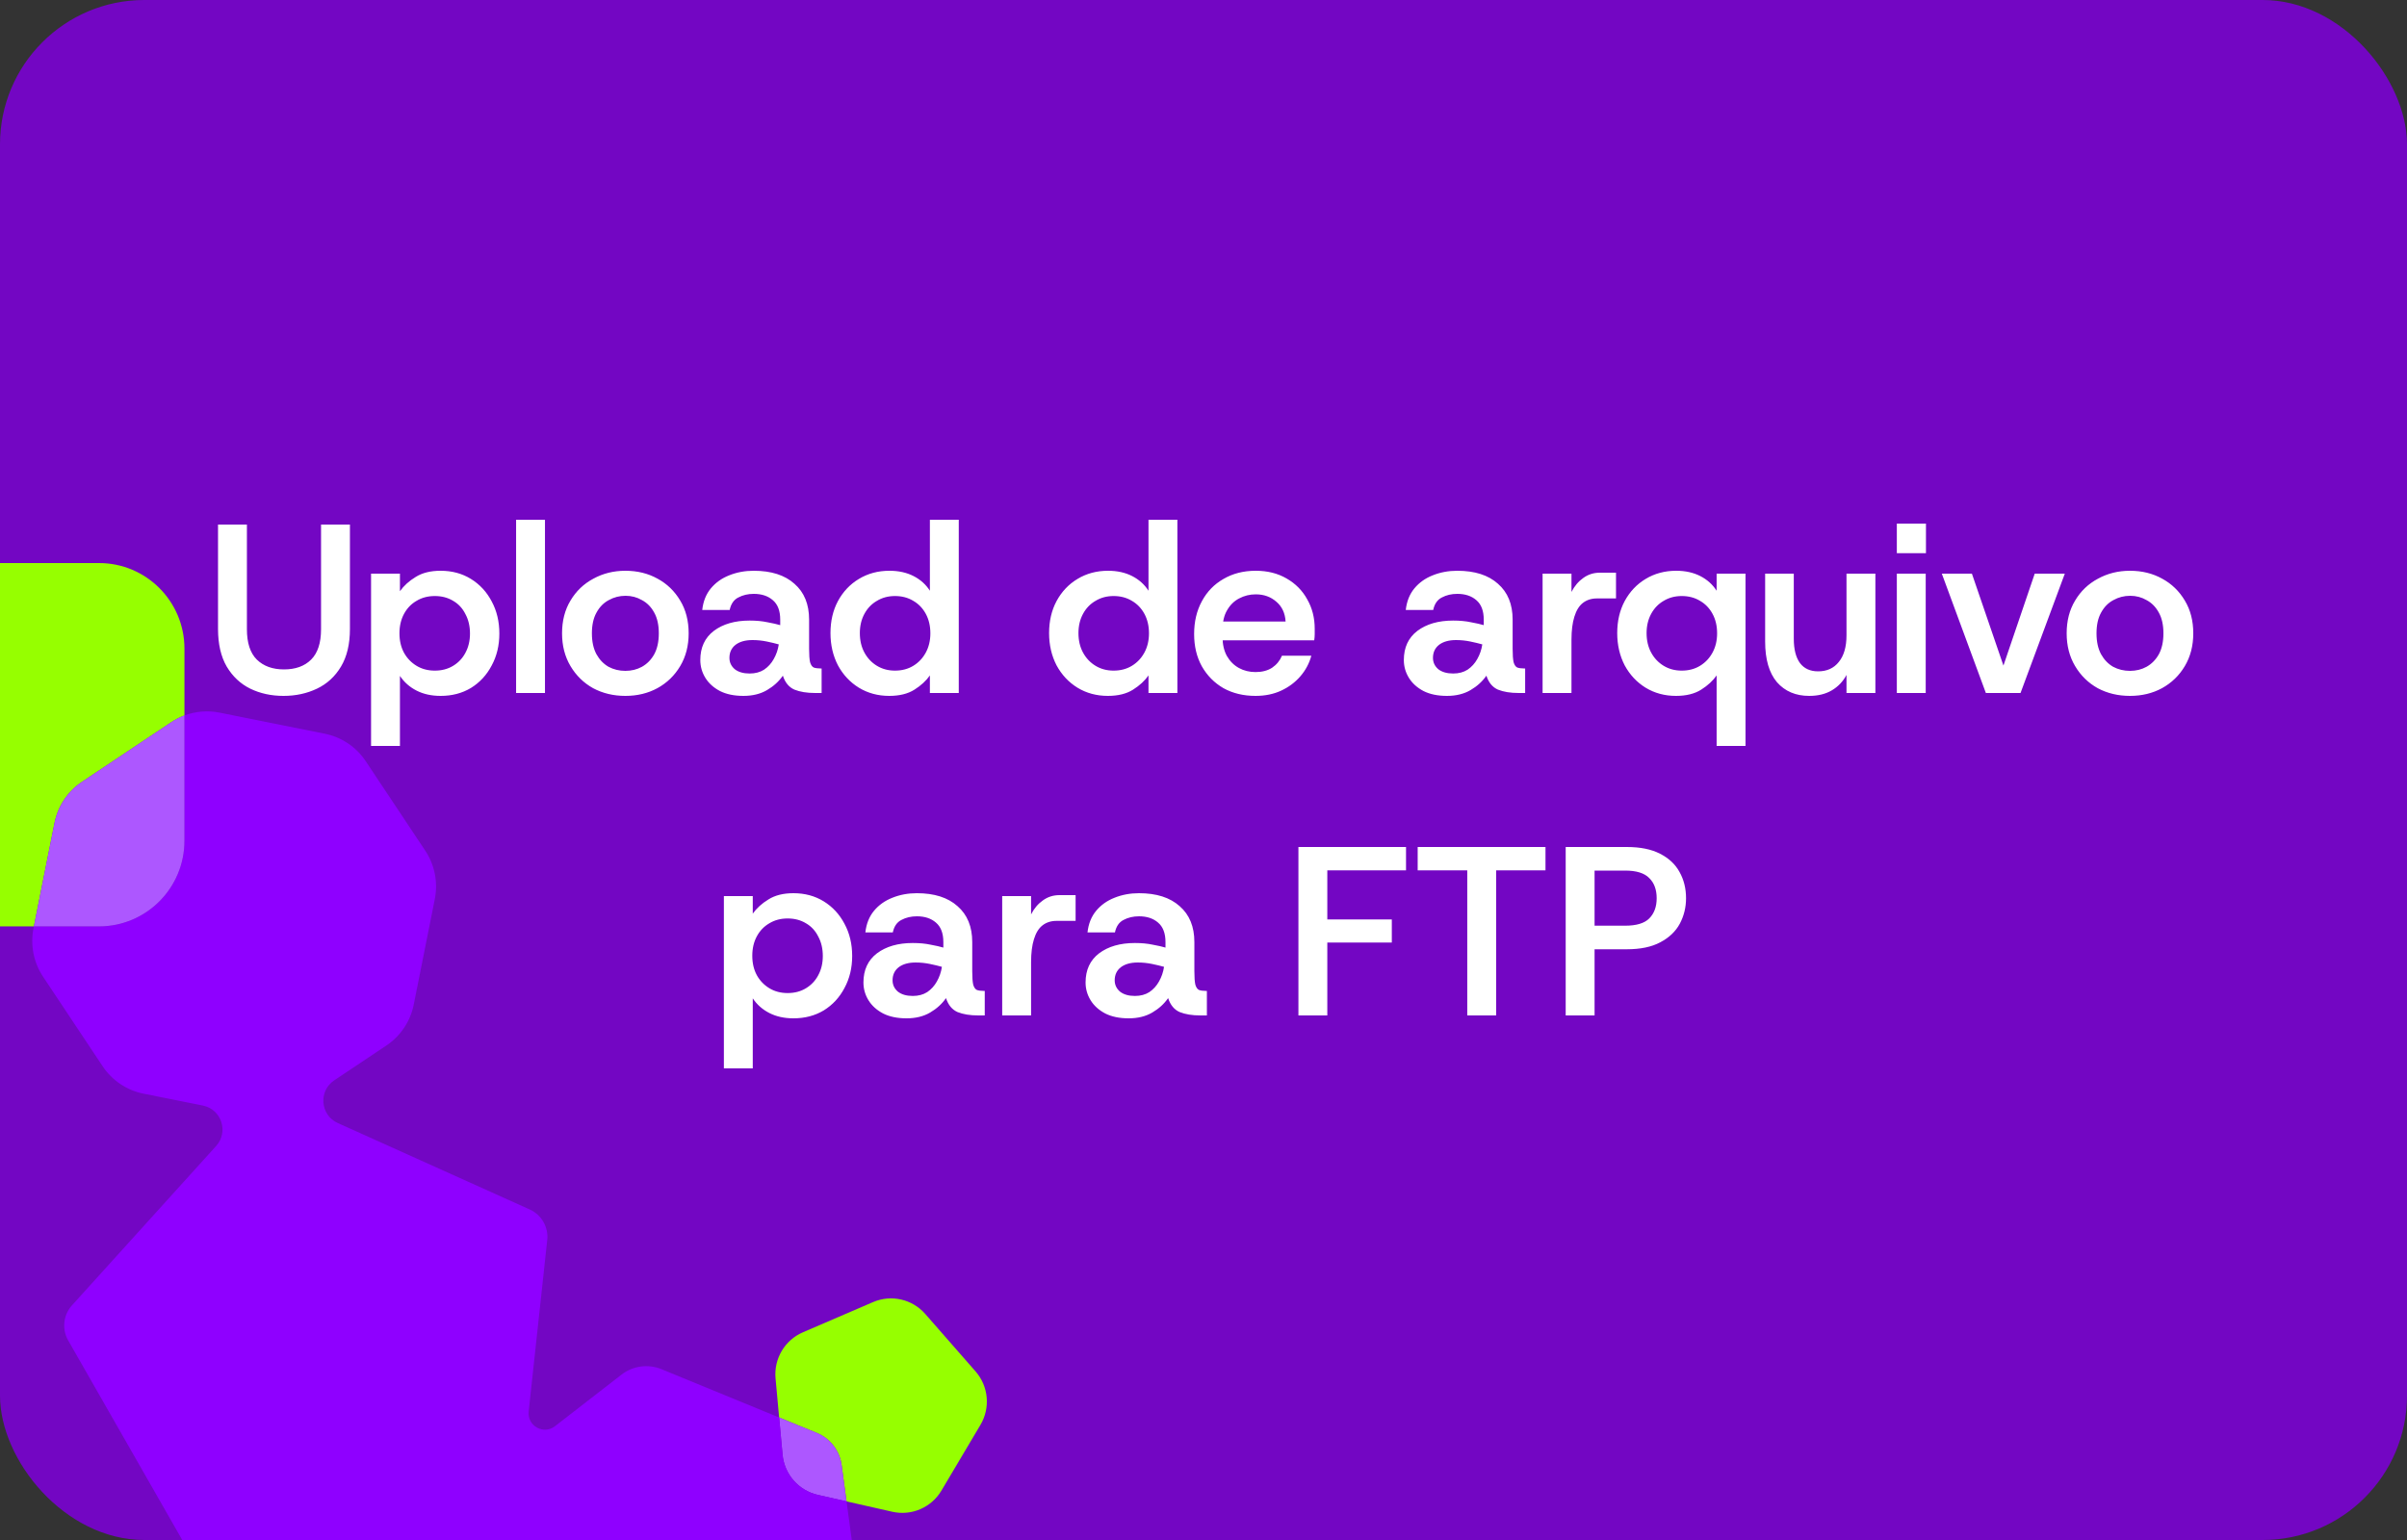<svg width="500" height="320" viewBox="0 0 500 320" fill="none" xmlns="http://www.w3.org/2000/svg">
<rect x="0" y="0" width="500" height="320" fill="#333333" stroke="none"/>
<g clip-path="url(#clip0_1_51)">
<rect width="500" height="320" rx="30" fill="#7306C3"/>
<g clip-path="url(#clip1_1_51)">
<path d="M202.652 284.973L192.197 273.025C189.496 269.937 185.119 268.945 181.354 270.566L166.786 276.841C163.023 278.463 160.729 282.329 161.103 286.418L161.848 294.542L169.687 297.761C172.463 298.902 174.422 301.44 174.826 304.419L175.848 311.974L185.351 314.129C189.347 315.035 193.471 313.259 195.564 309.729L203.67 296.07C205.765 292.54 205.354 288.06 202.652 284.973Z" fill="#96FF00"/>
<path d="M169.689 297.761L161.85 294.542L162.557 302.245C162.932 306.335 165.891 309.717 169.887 310.623L175.848 311.974L174.826 304.42C174.423 301.44 172.464 298.902 169.687 297.761H169.689Z" fill="#AD57FF"/>
<path d="M179.514 339.061L175.849 311.975L169.888 310.624C165.892 309.718 162.934 306.336 162.558 302.247L161.851 294.543L137.418 284.51C134.643 283.37 131.469 283.801 129.097 285.642L115.277 296.358C112.907 298.196 109.496 296.282 109.819 293.295L113.676 257.683C113.968 254.996 112.499 252.427 110.039 251.318L70.159 233.356C66.522 231.718 66.108 226.708 69.424 224.491L80.26 217.25C83.206 215.281 85.253 212.219 85.948 208.737L90.322 186.815C91.016 183.333 90.302 179.718 88.338 176.765L75.967 158.164C74.003 155.21 70.948 153.159 67.475 152.464L45.605 148.079C43.15 147.587 40.627 147.801 38.319 148.665V174.713C38.319 184.534 30.377 192.495 20.579 192.495H7.043L6.962 192.902C6.267 196.384 6.981 199.999 8.945 202.952L21.316 221.553C23.281 224.507 26.336 226.558 29.809 227.254L42.14 229.727C46.001 230.5 47.547 235.199 44.902 238.123L14.952 271.239C13.14 273.241 12.823 276.185 14.162 278.531L41.756 326.819C43.096 329.165 45.79 330.378 48.43 329.825L75.46 324.162L87.642 321.61C93.741 320.332 99.641 324.51 100.478 330.699L103.017 349.462C103.42 352.441 105.379 354.98 108.156 356.12L140.428 369.371C143.204 370.512 146.377 370.08 148.75 368.239L176.335 346.85C178.708 345.01 179.922 342.041 179.518 339.06L179.514 339.061Z" fill="#8F00FF"/>
<path d="M17.018 162.47L35.575 150.069C36.438 149.492 37.357 149.024 38.315 148.667V134.784C38.315 124.961 30.373 117 20.575 117H-19.26C-29.058 117 -37 124.961 -37 134.782V174.713C-37 184.534 -29.058 192.495 -19.26 192.495H7.039L11.332 170.981C12.026 167.499 14.072 164.437 17.018 162.468V162.47Z" fill="#96FF00"/>
<path d="M38.315 174.713V148.665C37.359 149.022 36.438 149.491 35.575 150.067L17.018 162.468C14.072 164.437 12.025 167.499 11.332 170.981L7.039 192.495H20.575C30.373 192.495 38.315 184.534 38.315 174.713Z" fill="#AD57FF"/>
</g>
<path d="M58.89 144.6C56.356 144.6 54.056 144.1 51.99 143.1C49.956 142.1 48.323 140.567 47.09 138.5C45.89 136.433 45.29 133.833 45.29 130.7V109H51.29V130.75C51.29 133.583 51.973 135.683 53.34 137.05C54.74 138.417 56.623 139.1 58.99 139.1C61.39 139.1 63.273 138.417 64.64 137.05C66.006 135.683 66.69 133.583 66.69 130.75V109H72.69V130.7C72.69 133.833 72.073 136.433 70.84 138.5C69.606 140.567 67.94 142.1 65.84 143.1C63.74 144.1 61.423 144.6 58.89 144.6ZM77.079 155V119.2H83.079V122.85C83.879 121.717 84.962 120.733 86.329 119.9C87.696 119.033 89.429 118.6 91.529 118.6C93.896 118.6 95.996 119.167 97.829 120.3C99.662 121.433 101.096 122.983 102.129 124.95C103.196 126.917 103.729 129.15 103.729 131.65C103.729 134.117 103.196 136.333 102.129 138.3C101.096 140.267 99.662 141.817 97.829 142.95C95.996 144.05 93.896 144.6 91.529 144.6C89.629 144.6 87.962 144.233 86.529 143.5C85.096 142.767 83.946 141.75 83.079 140.45V155H77.079ZM90.329 139.35C91.762 139.35 93.029 139.017 94.129 138.35C95.229 137.683 96.079 136.783 96.679 135.65C97.312 134.483 97.629 133.15 97.629 131.65C97.629 130.117 97.312 128.767 96.679 127.6C96.079 126.4 95.229 125.483 94.129 124.85C93.029 124.183 91.762 123.85 90.329 123.85C88.896 123.85 87.629 124.183 86.529 124.85C85.429 125.483 84.562 126.383 83.929 127.55C83.296 128.717 82.979 130.067 82.979 131.6C82.979 133.133 83.296 134.483 83.929 135.65C84.562 136.783 85.429 137.683 86.529 138.35C87.629 139.017 88.896 139.35 90.329 139.35ZM107.207 144V108H113.207V144H107.207ZM129.903 144.6C127.436 144.6 125.203 144.067 123.203 143C121.236 141.9 119.67 140.367 118.503 138.4C117.336 136.433 116.753 134.167 116.753 131.6C116.753 129 117.336 126.733 118.503 124.8C119.67 122.833 121.253 121.317 123.253 120.25C125.253 119.15 127.47 118.6 129.903 118.6C132.403 118.6 134.636 119.15 136.603 120.25C138.57 121.317 140.136 122.833 141.303 124.8C142.47 126.733 143.053 129 143.053 131.6C143.053 134.167 142.47 136.433 141.303 138.4C140.136 140.367 138.553 141.9 136.553 143C134.586 144.067 132.37 144.6 129.903 144.6ZM129.903 139.4C131.17 139.4 132.32 139.117 133.353 138.55C134.42 137.95 135.27 137.083 135.903 135.95C136.536 134.783 136.853 133.333 136.853 131.6C136.853 129.867 136.536 128.433 135.903 127.3C135.27 126.133 134.42 125.267 133.353 124.7C132.32 124.1 131.186 123.8 129.953 123.8C128.686 123.8 127.52 124.1 126.453 124.7C125.386 125.267 124.536 126.133 123.903 127.3C123.27 128.433 122.953 129.867 122.953 131.6C122.953 133.333 123.27 134.783 123.903 135.95C124.536 137.083 125.37 137.95 126.403 138.55C127.47 139.117 128.636 139.4 129.903 139.4ZM154.423 144.6C152.523 144.6 150.907 144.267 149.573 143.6C148.24 142.9 147.223 141.983 146.523 140.85C145.823 139.717 145.473 138.483 145.473 137.15C145.473 134.55 146.407 132.533 148.273 131.1C150.173 129.667 152.657 128.95 155.723 128.95C157.123 128.95 158.357 129.067 159.423 129.3C160.523 129.5 161.407 129.7 162.073 129.9V128.75C162.073 126.917 161.557 125.567 160.523 124.7C159.523 123.833 158.207 123.4 156.573 123.4C155.373 123.4 154.307 123.65 153.373 124.15C152.44 124.617 151.84 125.483 151.573 126.75H145.873C146.073 124.95 146.673 123.45 147.673 122.25C148.673 121.05 149.94 120.15 151.473 119.55C153.04 118.917 154.74 118.6 156.573 118.6C160.207 118.6 163.023 119.5 165.023 121.3C167.057 123.067 168.073 125.55 168.073 128.75V134.8C168.073 136.067 168.14 137 168.273 137.6C168.44 138.167 168.69 138.533 169.023 138.7C169.39 138.833 169.857 138.9 170.423 138.9H170.673V144H169.323C167.623 144 166.19 143.767 165.023 143.3C163.89 142.8 163.09 141.833 162.623 140.4C161.79 141.6 160.69 142.6 159.323 143.4C157.957 144.2 156.323 144.6 154.423 144.6ZM155.723 139.95C156.89 139.95 157.89 139.683 158.723 139.15C159.557 138.583 160.223 137.85 160.723 136.95C161.257 136.017 161.607 135 161.773 133.9C161.073 133.7 160.24 133.5 159.273 133.3C158.307 133.1 157.323 133 156.323 133C154.823 133 153.64 133.333 152.773 134C151.94 134.667 151.523 135.567 151.523 136.7C151.523 137.633 151.89 138.417 152.623 139.05C153.39 139.65 154.423 139.95 155.723 139.95ZM184.713 144.6C182.38 144.6 180.28 144.033 178.413 142.9C176.58 141.767 175.13 140.217 174.063 138.25C173.03 136.25 172.513 134.017 172.513 131.55C172.513 129.05 173.03 126.833 174.063 124.9C175.13 122.933 176.58 121.4 178.413 120.3C180.28 119.167 182.397 118.6 184.763 118.6C186.663 118.6 188.33 118.967 189.763 119.7C191.197 120.433 192.33 121.45 193.163 122.75V108H199.163V144H193.163V140.35C192.397 141.45 191.33 142.433 189.963 143.3C188.597 144.167 186.847 144.6 184.713 144.6ZM185.913 139.35C187.347 139.35 188.613 139.017 189.713 138.35C190.813 137.683 191.68 136.767 192.313 135.6C192.947 134.433 193.263 133.1 193.263 131.6C193.263 130.067 192.947 128.717 192.313 127.55C191.68 126.383 190.813 125.483 189.713 124.85C188.613 124.183 187.347 123.85 185.913 123.85C184.513 123.85 183.263 124.183 182.163 124.85C181.063 125.483 180.197 126.383 179.563 127.55C178.93 128.717 178.613 130.05 178.613 131.55C178.613 133.083 178.93 134.433 179.563 135.6C180.197 136.767 181.063 137.683 182.163 138.35C183.263 139.017 184.513 139.35 185.913 139.35ZM230.124 144.6C227.79 144.6 225.69 144.033 223.824 142.9C221.99 141.767 220.54 140.217 219.474 138.25C218.44 136.25 217.924 134.017 217.924 131.55C217.924 129.05 218.44 126.833 219.474 124.9C220.54 122.933 221.99 121.4 223.824 120.3C225.69 119.167 227.807 118.6 230.174 118.6C232.074 118.6 233.74 118.967 235.174 119.7C236.607 120.433 237.74 121.45 238.574 122.75V108H244.574V144H238.574V140.35C237.807 141.45 236.74 142.433 235.374 143.3C234.007 144.167 232.257 144.6 230.124 144.6ZM231.324 139.35C232.757 139.35 234.024 139.017 235.124 138.35C236.224 137.683 237.09 136.767 237.724 135.6C238.357 134.433 238.674 133.1 238.674 131.6C238.674 130.067 238.357 128.717 237.724 127.55C237.09 126.383 236.224 125.483 235.124 124.85C234.024 124.183 232.757 123.85 231.324 123.85C229.924 123.85 228.674 124.183 227.574 124.85C226.474 125.483 225.607 126.383 224.974 127.55C224.34 128.717 224.024 130.05 224.024 131.55C224.024 133.083 224.34 134.433 224.974 135.6C225.607 136.767 226.474 137.683 227.574 138.35C228.674 139.017 229.924 139.35 231.324 139.35ZM260.802 144.6C258.302 144.6 256.085 144.067 254.152 143C252.252 141.9 250.752 140.383 249.652 138.45C248.585 136.517 248.052 134.283 248.052 131.75C248.052 129.183 248.585 126.917 249.652 124.95C250.718 122.95 252.218 121.4 254.152 120.3C256.085 119.167 258.318 118.6 260.852 118.6C263.285 118.6 265.418 119.133 267.252 120.2C269.118 121.267 270.552 122.717 271.552 124.55C272.585 126.35 273.102 128.383 273.102 130.65C273.102 130.983 273.102 131.35 273.102 131.75C273.102 132.15 273.068 132.583 273.002 133.05H252.402V129.15H267.052C266.952 127.417 266.318 126.05 265.152 125.05C263.985 124.017 262.552 123.5 260.852 123.5C259.618 123.5 258.468 123.783 257.402 124.35C256.368 124.883 255.535 125.7 254.902 126.8C254.268 127.867 253.952 129.233 253.952 130.9V132.35C253.952 133.883 254.252 135.2 254.852 136.3C255.485 137.4 256.318 138.233 257.352 138.8C258.385 139.367 259.535 139.65 260.802 139.65C262.168 139.65 263.318 139.35 264.252 138.75C265.185 138.117 265.868 137.283 266.302 136.25H272.402C271.968 137.85 271.202 139.283 270.102 140.55C269.035 141.783 267.718 142.767 266.152 143.5C264.585 144.233 262.802 144.6 260.802 144.6ZM300.566 144.6C298.666 144.6 297.049 144.267 295.716 143.6C294.382 142.9 293.366 141.983 292.666 140.85C291.966 139.717 291.616 138.483 291.616 137.15C291.616 134.55 292.549 132.533 294.416 131.1C296.316 129.667 298.799 128.95 301.866 128.95C303.266 128.95 304.499 129.067 305.566 129.3C306.666 129.5 307.549 129.7 308.216 129.9V128.75C308.216 126.917 307.699 125.567 306.666 124.7C305.666 123.833 304.349 123.4 302.716 123.4C301.516 123.4 300.449 123.65 299.516 124.15C298.582 124.617 297.982 125.483 297.716 126.75H292.016C292.216 124.95 292.816 123.45 293.816 122.25C294.816 121.05 296.082 120.15 297.616 119.55C299.182 118.917 300.882 118.6 302.716 118.6C306.349 118.6 309.166 119.5 311.166 121.3C313.199 123.067 314.216 125.55 314.216 128.75V134.8C314.216 136.067 314.282 137 314.416 137.6C314.582 138.167 314.832 138.533 315.166 138.7C315.532 138.833 315.999 138.9 316.566 138.9H316.816V144H315.466C313.766 144 312.332 143.767 311.166 143.3C310.032 142.8 309.232 141.833 308.766 140.4C307.932 141.6 306.832 142.6 305.466 143.4C304.099 144.2 302.466 144.6 300.566 144.6ZM301.866 139.95C303.032 139.95 304.032 139.683 304.866 139.15C305.699 138.583 306.366 137.85 306.866 136.95C307.399 136.017 307.749 135 307.916 133.9C307.216 133.7 306.382 133.5 305.416 133.3C304.449 133.1 303.466 133 302.466 133C300.966 133 299.782 133.333 298.916 134C298.082 134.667 297.666 135.567 297.666 136.7C297.666 137.633 298.032 138.417 298.766 139.05C299.532 139.65 300.566 139.95 301.866 139.95ZM320.438 144V119.2H326.438V123C327.072 121.767 327.888 120.8 328.888 120.1C329.888 119.367 331.038 119 332.338 119H335.688V124.35H331.738C330.572 124.35 329.588 124.667 328.788 125.3C328.022 125.9 327.438 126.85 327.038 128.15C326.638 129.417 326.438 131.017 326.438 132.95V144H320.438ZM356.591 155V140.35C355.825 141.45 354.758 142.433 353.391 143.3C352.025 144.167 350.275 144.6 348.141 144.6C345.808 144.6 343.708 144.033 341.841 142.9C340.008 141.767 338.558 140.217 337.491 138.25C336.458 136.25 335.941 134.017 335.941 131.55C335.941 129.05 336.458 126.833 337.491 124.9C338.558 122.933 340.008 121.4 341.841 120.3C343.708 119.167 345.825 118.6 348.191 118.6C350.091 118.6 351.758 118.967 353.191 119.7C354.625 120.433 355.758 121.45 356.591 122.75V119.2H362.591V155H356.591ZM349.341 139.35C350.775 139.35 352.041 139.017 353.141 138.35C354.241 137.683 355.108 136.767 355.741 135.6C356.375 134.433 356.691 133.1 356.691 131.6C356.691 130.067 356.375 128.717 355.741 127.55C355.108 126.383 354.241 125.483 353.141 124.85C352.041 124.183 350.775 123.85 349.341 123.85C347.941 123.85 346.691 124.183 345.591 124.85C344.491 125.483 343.625 126.383 342.991 127.55C342.358 128.717 342.041 130.05 342.041 131.55C342.041 133.083 342.358 134.433 342.991 135.6C343.625 136.767 344.491 137.683 345.591 138.35C346.691 139.017 347.941 139.35 349.341 139.35ZM375.819 144.6C373.019 144.6 370.786 143.65 369.119 141.75C367.486 139.817 366.669 137 366.669 133.3V119.2H372.619V132.7C372.619 134.933 373.053 136.633 373.919 137.8C374.786 138.933 376.036 139.5 377.669 139.5C379.503 139.5 380.936 138.85 381.969 137.55C383.036 136.25 383.569 134.4 383.569 132V119.2H389.569V144H383.569V140.25C382.836 141.617 381.819 142.683 380.519 143.45C379.219 144.217 377.653 144.6 375.819 144.6ZM394.024 144V119.2H400.024V144H394.024ZM394.024 114.95V108.8H400.074V114.95H394.024ZM412.519 144L403.369 119.2H409.619L416.169 138.3L422.669 119.2H428.919L419.719 144H412.519ZM442.452 144.6C439.985 144.6 437.752 144.067 435.752 143C433.785 141.9 432.218 140.367 431.052 138.4C429.885 136.433 429.302 134.167 429.302 131.6C429.302 129 429.885 126.733 431.052 124.8C432.218 122.833 433.802 121.317 435.802 120.25C437.802 119.15 440.018 118.6 442.452 118.6C444.952 118.6 447.185 119.15 449.152 120.25C451.118 121.317 452.685 122.833 453.852 124.8C455.018 126.733 455.602 129 455.602 131.6C455.602 134.167 455.018 136.433 453.852 138.4C452.685 140.367 451.102 141.9 449.102 143C447.135 144.067 444.918 144.6 442.452 144.6ZM442.452 139.4C443.718 139.4 444.868 139.117 445.902 138.55C446.968 137.95 447.818 137.083 448.452 135.95C449.085 134.783 449.402 133.333 449.402 131.6C449.402 129.867 449.085 128.433 448.452 127.3C447.818 126.133 446.968 125.267 445.902 124.7C444.868 124.1 443.735 123.8 442.502 123.8C441.235 123.8 440.068 124.1 439.002 124.7C437.935 125.267 437.085 126.133 436.452 127.3C435.818 128.433 435.502 129.867 435.502 131.6C435.502 133.333 435.818 134.783 436.452 135.95C437.085 137.083 437.918 137.95 438.952 138.55C440.018 139.117 441.185 139.4 442.452 139.4ZM150.37 222V186.2H156.37V189.85C157.17 188.717 158.253 187.733 159.62 186.9C160.987 186.033 162.72 185.6 164.82 185.6C167.187 185.6 169.287 186.167 171.12 187.3C172.953 188.433 174.387 189.983 175.42 191.95C176.487 193.917 177.02 196.15 177.02 198.65C177.02 201.117 176.487 203.333 175.42 205.3C174.387 207.267 172.953 208.817 171.12 209.95C169.287 211.05 167.187 211.6 164.82 211.6C162.92 211.6 161.253 211.233 159.82 210.5C158.387 209.767 157.237 208.75 156.37 207.45V222H150.37ZM163.62 206.35C165.053 206.35 166.32 206.017 167.42 205.35C168.52 204.683 169.37 203.783 169.97 202.65C170.603 201.483 170.92 200.15 170.92 198.65C170.92 197.117 170.603 195.767 169.97 194.6C169.37 193.4 168.52 192.483 167.42 191.85C166.32 191.183 165.053 190.85 163.62 190.85C162.187 190.85 160.92 191.183 159.82 191.85C158.72 192.483 157.853 193.383 157.22 194.55C156.587 195.717 156.27 197.067 156.27 198.6C156.27 200.133 156.587 201.483 157.22 202.65C157.853 203.783 158.72 204.683 159.82 205.35C160.92 206.017 162.187 206.35 163.62 206.35ZM188.31 211.6C186.41 211.6 184.793 211.267 183.46 210.6C182.127 209.9 181.11 208.983 180.41 207.85C179.71 206.717 179.36 205.483 179.36 204.15C179.36 201.55 180.293 199.533 182.16 198.1C184.06 196.667 186.543 195.95 189.61 195.95C191.01 195.95 192.243 196.067 193.31 196.3C194.41 196.5 195.293 196.7 195.96 196.9V195.75C195.96 193.917 195.443 192.567 194.41 191.7C193.41 190.833 192.093 190.4 190.46 190.4C189.26 190.4 188.193 190.65 187.26 191.15C186.327 191.617 185.727 192.483 185.46 193.75H179.76C179.96 191.95 180.56 190.45 181.56 189.25C182.56 188.05 183.827 187.15 185.36 186.55C186.927 185.917 188.627 185.6 190.46 185.6C194.093 185.6 196.91 186.5 198.91 188.3C200.943 190.067 201.96 192.55 201.96 195.75V201.8C201.96 203.067 202.027 204 202.16 204.6C202.327 205.167 202.577 205.533 202.91 205.7C203.277 205.833 203.743 205.9 204.31 205.9H204.56V211H203.21C201.51 211 200.077 210.767 198.91 210.3C197.777 209.8 196.977 208.833 196.51 207.4C195.677 208.6 194.577 209.6 193.21 210.4C191.843 211.2 190.21 211.6 188.31 211.6ZM189.61 206.95C190.777 206.95 191.777 206.683 192.61 206.15C193.443 205.583 194.11 204.85 194.61 203.95C195.143 203.017 195.493 202 195.66 200.9C194.96 200.7 194.127 200.5 193.16 200.3C192.193 200.1 191.21 200 190.21 200C188.71 200 187.527 200.333 186.66 201C185.827 201.667 185.41 202.567 185.41 203.7C185.41 204.633 185.777 205.417 186.51 206.05C187.277 206.65 188.31 206.95 189.61 206.95ZM208.183 211V186.2H214.183V190C214.816 188.767 215.633 187.8 216.633 187.1C217.633 186.367 218.783 186 220.083 186H223.433V191.35H219.483C218.316 191.35 217.333 191.667 216.533 192.3C215.766 192.9 215.183 193.85 214.783 195.15C214.383 196.417 214.183 198.017 214.183 199.95V211H208.183ZM234.453 211.6C232.553 211.6 230.936 211.267 229.603 210.6C228.269 209.9 227.253 208.983 226.553 207.85C225.853 206.717 225.503 205.483 225.503 204.15C225.503 201.55 226.436 199.533 228.303 198.1C230.203 196.667 232.686 195.95 235.753 195.95C237.153 195.95 238.386 196.067 239.453 196.3C240.553 196.5 241.436 196.7 242.103 196.9V195.75C242.103 193.917 241.586 192.567 240.553 191.7C239.553 190.833 238.236 190.4 236.603 190.4C235.403 190.4 234.336 190.65 233.403 191.15C232.469 191.617 231.869 192.483 231.603 193.75H225.903C226.103 191.95 226.703 190.45 227.703 189.25C228.703 188.05 229.969 187.15 231.503 186.55C233.069 185.917 234.769 185.6 236.603 185.6C240.236 185.6 243.053 186.5 245.053 188.3C247.086 190.067 248.103 192.55 248.103 195.75V201.8C248.103 203.067 248.169 204 248.303 204.6C248.469 205.167 248.719 205.533 249.053 205.7C249.419 205.833 249.886 205.9 250.453 205.9H250.703V211H249.353C247.653 211 246.219 210.767 245.053 210.3C243.919 209.8 243.119 208.833 242.653 207.4C241.819 208.6 240.719 209.6 239.353 210.4C237.986 211.2 236.353 211.6 234.453 211.6ZM235.753 206.95C236.919 206.95 237.919 206.683 238.753 206.15C239.586 205.583 240.253 204.85 240.753 203.95C241.286 203.017 241.636 202 241.803 200.9C241.103 200.7 240.269 200.5 239.303 200.3C238.336 200.1 237.353 200 236.353 200C234.853 200 233.669 200.333 232.803 201C231.969 201.667 231.553 202.567 231.553 203.7C231.553 204.633 231.919 205.417 232.653 206.05C233.419 206.65 234.453 206.95 235.753 206.95ZM269.719 211V176H292.069V180.85H275.719V191.05H289.119V195.85H275.719V211H269.719ZM304.791 211V180.85H294.491V176H321.041V180.85H310.791V211H304.791ZM325.237 211V176H337.937C340.737 176 343.037 176.467 344.837 177.4C346.67 178.333 348.02 179.6 348.887 181.2C349.787 182.8 350.237 184.617 350.237 186.65C350.237 188.55 349.803 190.317 348.937 191.95C348.07 193.55 346.72 194.833 344.887 195.8C343.087 196.767 340.77 197.25 337.937 197.25H331.237V211H325.237ZM331.237 192.35H337.587C339.92 192.35 341.587 191.85 342.587 190.85C343.62 189.817 344.137 188.417 344.137 186.65C344.137 184.85 343.62 183.45 342.587 182.45C341.587 181.417 339.92 180.9 337.587 180.9H331.237V192.35Z" fill="white"/>
</g>
<defs>
<clipPath id="clip0_1_51">
<rect width="500" height="320" fill="white"/>
</clipPath>
<clipPath id="clip1_1_51">
<rect width="242" height="253" fill="white" transform="translate(-37 117)"/>
</clipPath>
</defs>
</svg>
